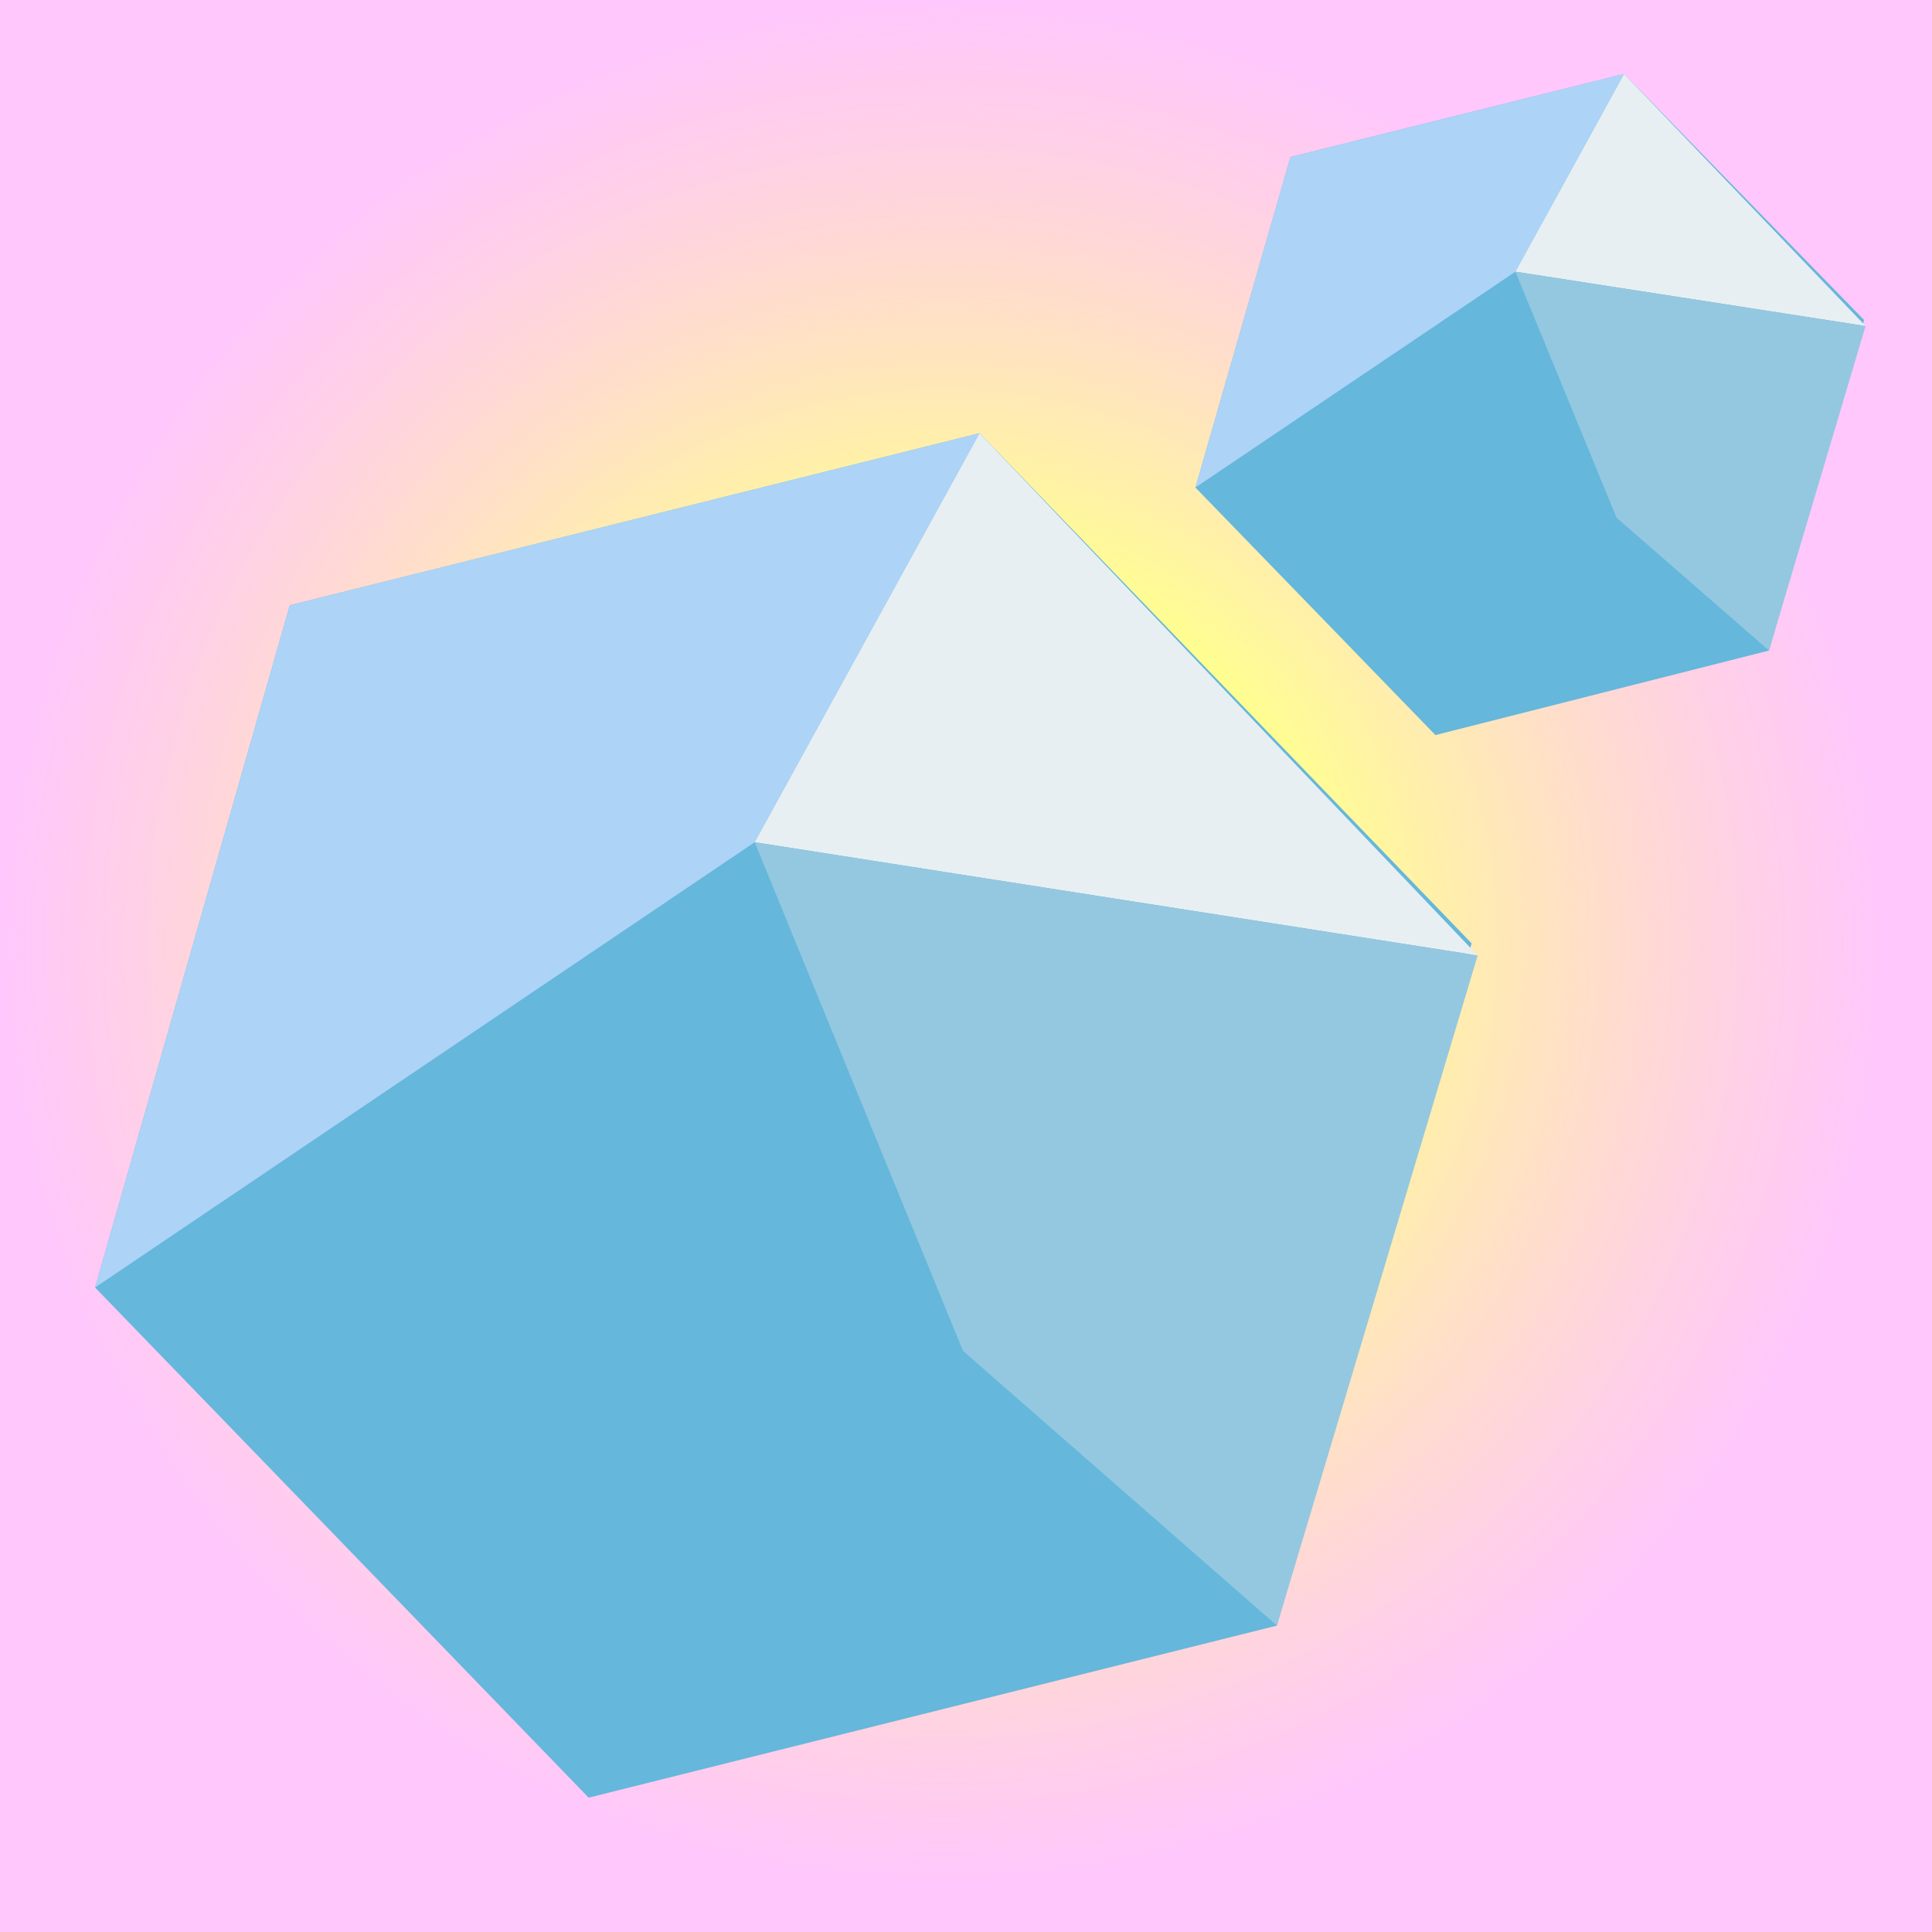 <svg viewBox="0 0 128 128" xmlns="http://www.w3.org/2000/svg" xmlns:xlink="http://www.w3.org/1999/xlink"><radialGradient id="a" cx="62.5" cy="65.4" gradientTransform="matrix(1 0 0 -1 0 127.9)" gradientUnits="userSpaceOnUse" r="62.5"><stop offset=".4" stop-color="#ffff8f"/><stop offset="1" stop-color="#ffe8a8" stop-opacity="0"/></radialGradient><path d="m0 0h128v128h-128z" fill="#ffc7fc"/><circle cx="64" cy="64" fill="url(#a)" r="64"/><path d="m95.1 48.7 22.1-5.6 6.3-21.9-15.9-16.3-22.1 5.5-6.3 21.9z" fill="#65b7db"/><path d="m85.5 10.4-6.3 21.9 21.2-14.3 7.2-13.1z" fill="#add3f7"/><path d="m123.6 21.6-23.2-3.6 7.2-13.1z" fill="#e8eff2"/><path d="m107.1 34.3-6.7-16.3 23.2 3.6-6.4 21.5z" fill="#94c8e0"/><path d="m39 119.1 45.6-11.4 12.9-45.2-32.6-33.8-45.7 11.4-12.9 45.2z" fill="#65b7db"/><path d="m19.2 40.1-12.9 45.2 43.7-29.5 14.9-27.1z" fill="#add3f7"/><path d="m97.9 63.3-47.9-7.5 14.9-27.1z" fill="#e8eff2"/><path d="m63.8 89.5-13.8-33.7 47.9 7.5-13.3 44.4z" fill="#94c8e0"/></svg>